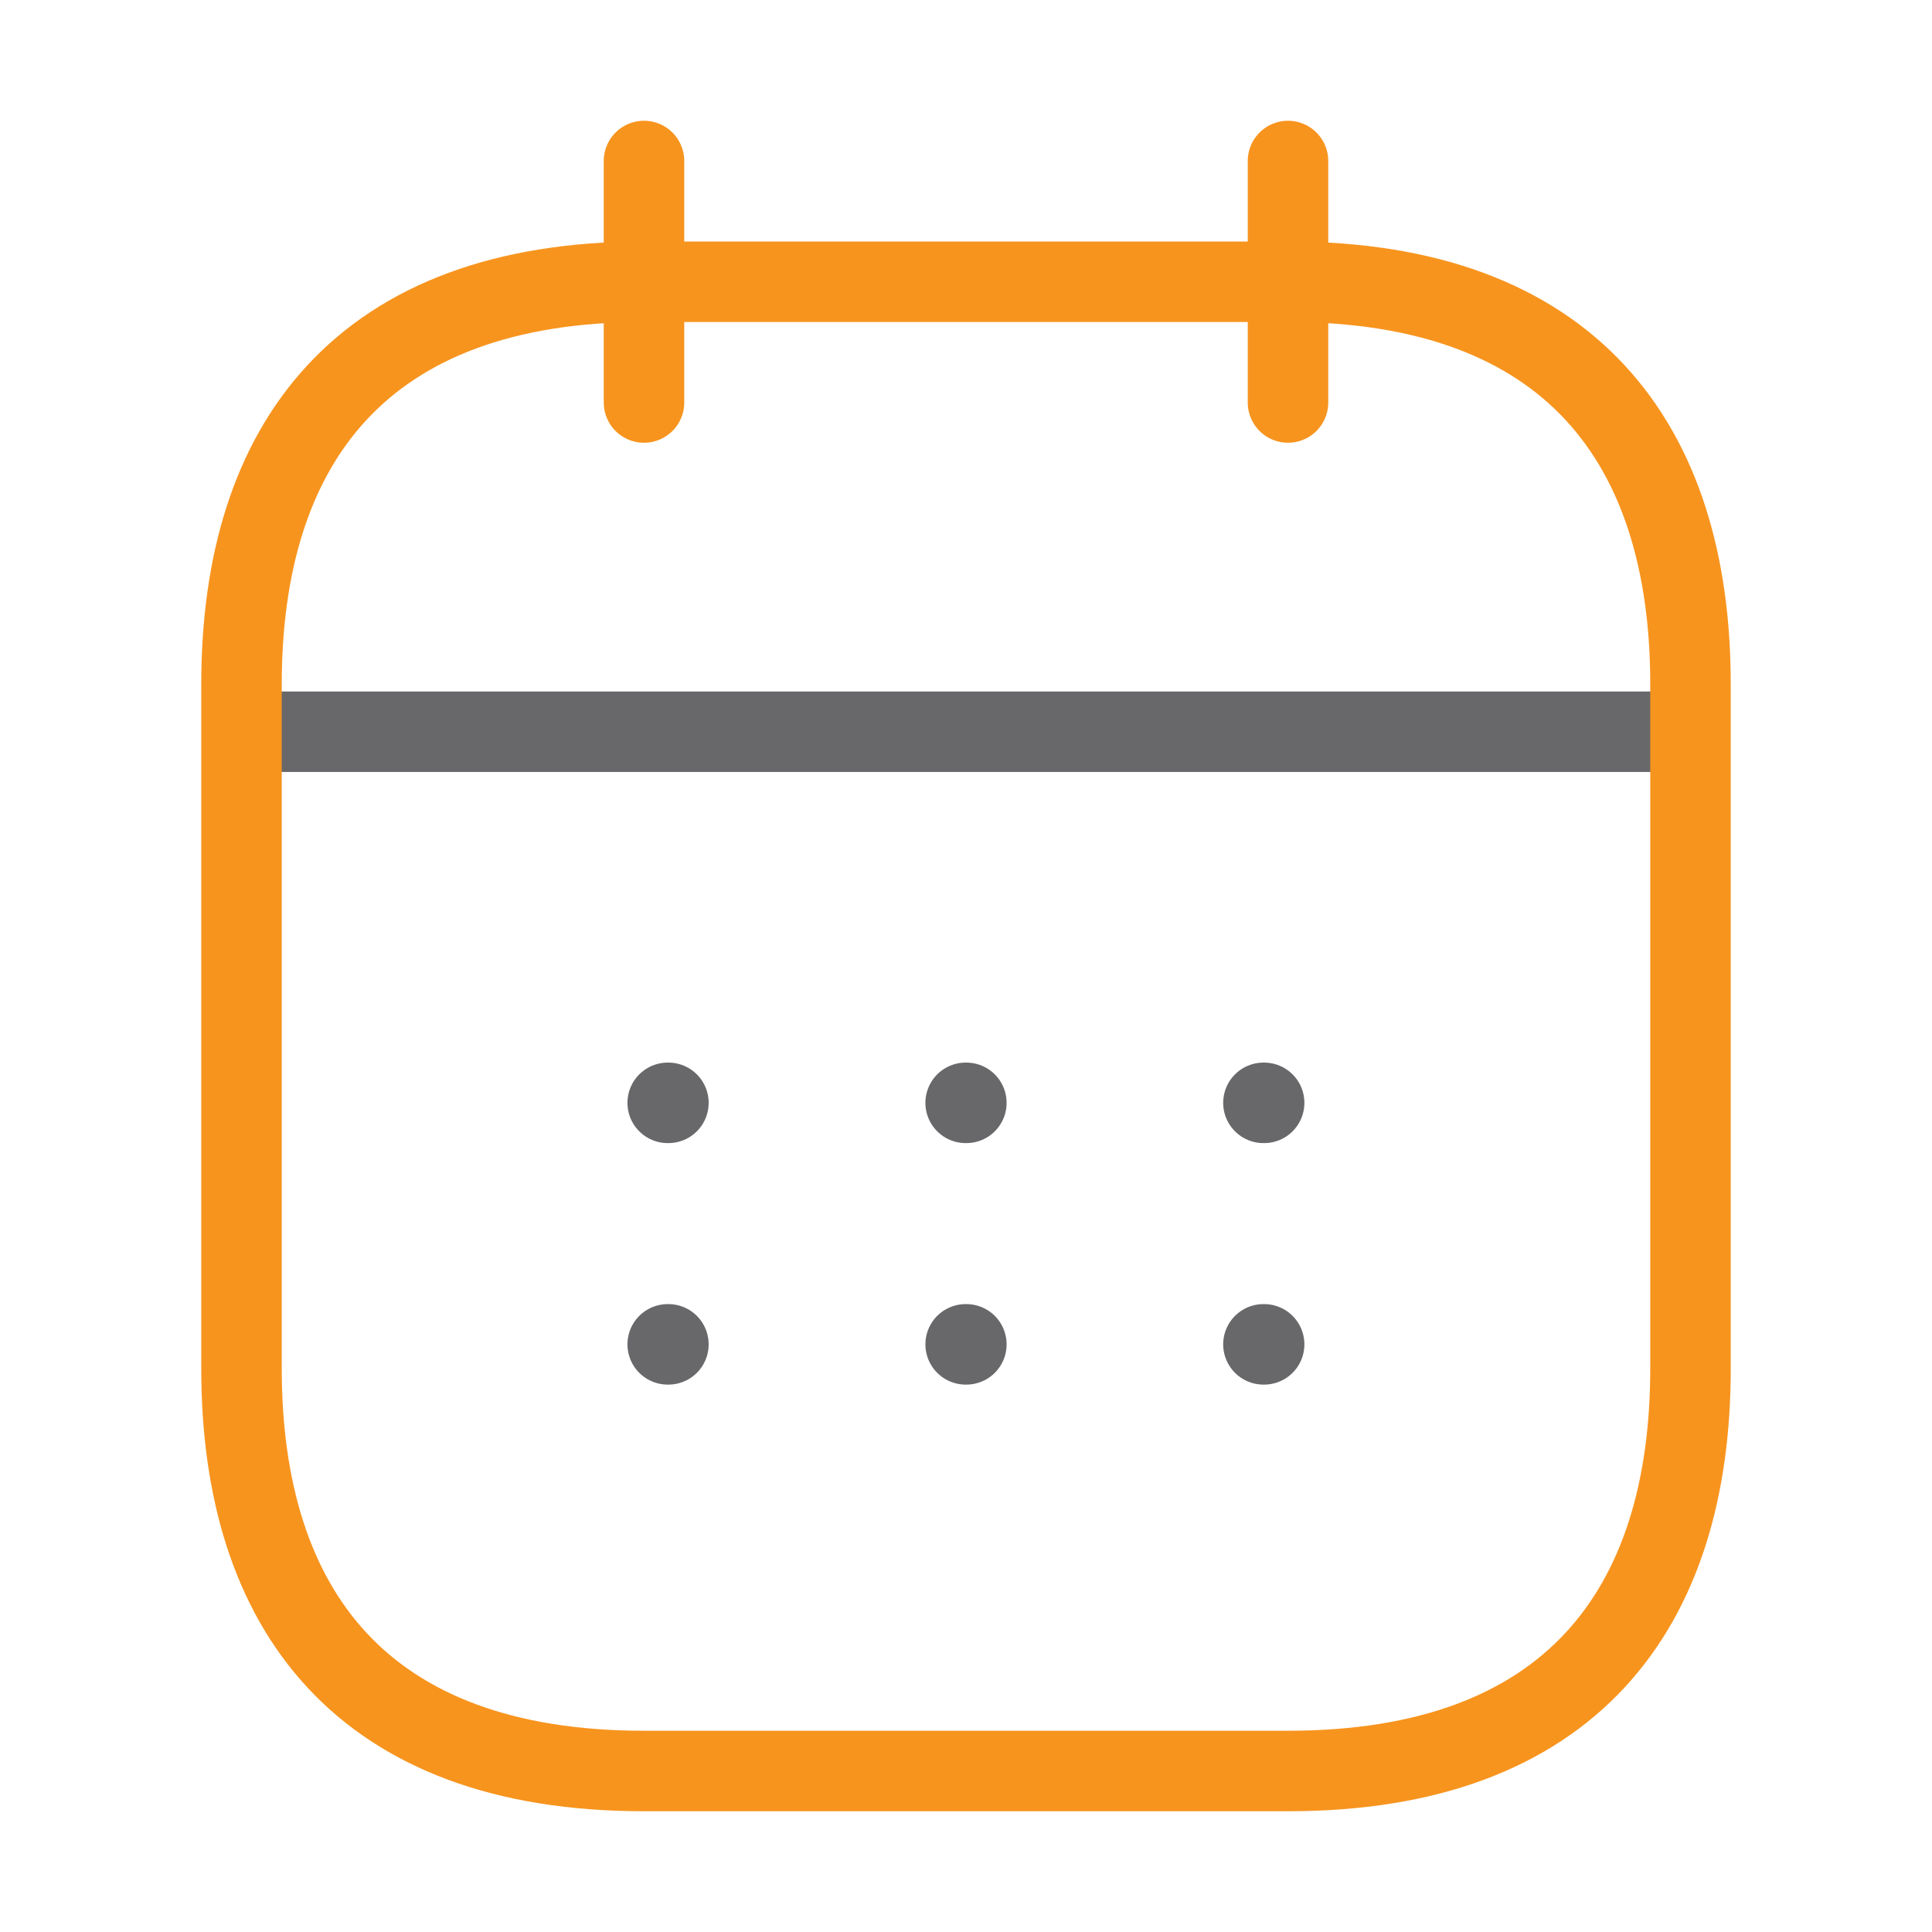 <svg width="60" height="60" viewBox="0 0 60 60" fill="none" xmlns="http://www.w3.org/2000/svg">
<path d="M20 5V12.5" stroke="#F7941E" stroke-width="2.5" stroke-miterlimit="10" stroke-linecap="round" stroke-linejoin="round"/>
<path d="M40 5V12.5" stroke="#F7941E" stroke-width="2.5" stroke-miterlimit="10" stroke-linecap="round" stroke-linejoin="round"/>
<path d="M8.75 22.725H51.25" stroke="#68686A" stroke-width="2.5" stroke-miterlimit="10" stroke-linecap="round" stroke-linejoin="round"/>
<path d="M52.5 21.25V42.5C52.5 50 48.75 55 40 55H20C11.25 55 7.5 50 7.5 42.5V21.25C7.5 13.75 11.25 8.75 20 8.75H40C48.75 8.75 52.5 13.75 52.5 21.25Z" stroke="#F7941E" stroke-width="2.5" stroke-miterlimit="10" stroke-linecap="round" stroke-linejoin="round"/>
<path d="M39.237 34.25H39.259" stroke="#68686A" stroke-width="2.5" stroke-linecap="round" stroke-linejoin="round"/>
<path d="M39.237 41.75H39.259" stroke="#68686A" stroke-width="2.5" stroke-linecap="round" stroke-linejoin="round"/>
<path d="M29.989 34.25H30.011" stroke="#68686A" stroke-width="2.5" stroke-linecap="round" stroke-linejoin="round"/>
<path d="M29.989 41.75H30.011" stroke="#68686A" stroke-width="2.5" stroke-linecap="round" stroke-linejoin="round"/>
<path d="M20.736 34.25H20.758" stroke="#68686A" stroke-width="2.5" stroke-linecap="round" stroke-linejoin="round"/>
<path d="M20.736 41.75H20.758" stroke="#68686A" stroke-width="2.5" stroke-linecap="round" stroke-linejoin="round"/>
</svg>
